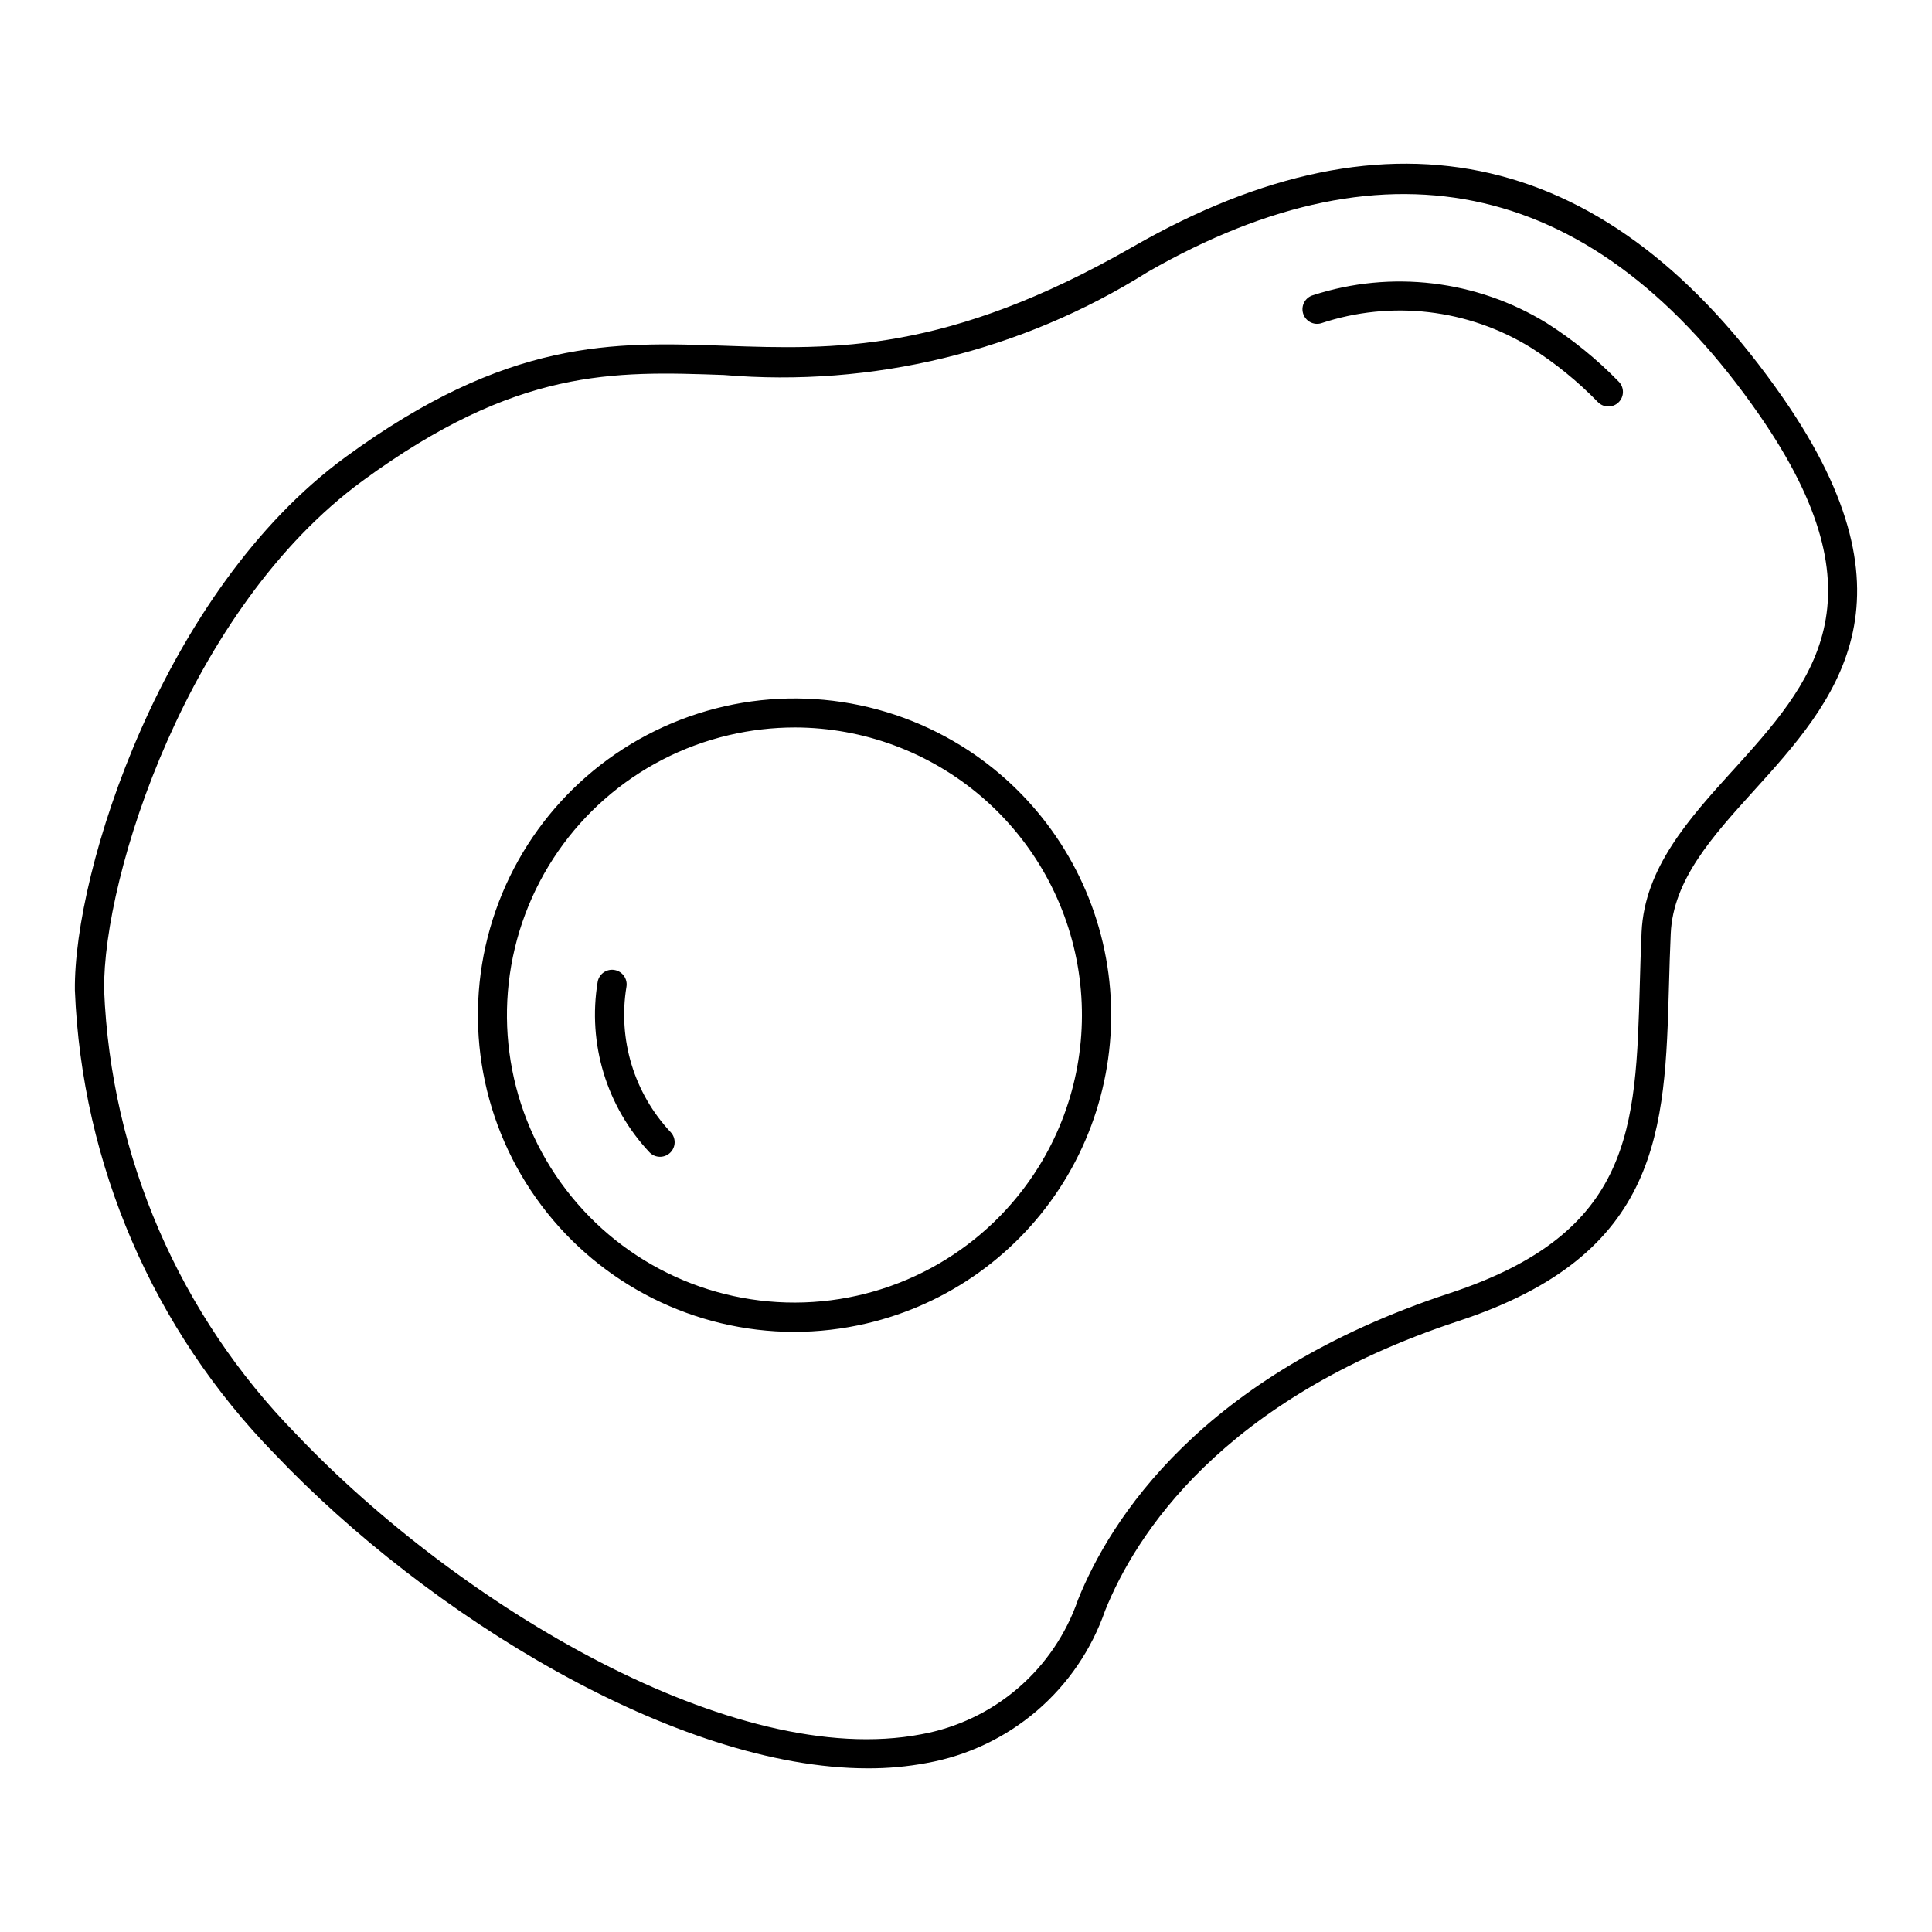 <?xml version="1.0" encoding="UTF-8"?>
<!-- Uploaded to: ICON Repo, www.iconrepo.com, Generator: ICON Repo Mixer Tools -->
<svg fill="#000000" width="800px" height="800px" version="1.1" viewBox="144 144 512 512" xmlns="http://www.w3.org/2000/svg">
 <path d="m398.8 341.69c-22.359-13.855-49.926-16.43-74.461-6.949-24.539 9.48-43.215 29.914-50.449 55.207-7.238 25.289-2.195 52.512 13.617 73.535 15.809 21.023 40.562 33.418 66.871 33.484 6.492-0.004 12.961-0.754 19.285-2.238 21.676-5.07 40.445-18.547 52.188-37.461 11.738-18.914 15.484-41.715 10.414-63.391-5.074-21.676-18.547-40.445-37.461-52.188zm20.469 111.5c-13.422 21.617-36.75 35.113-62.184 35.965-25.43 0.852-49.609-11.047-64.449-31.719-14.836-20.672-18.375-47.387-9.43-71.211 8.941-23.824 29.188-41.605 53.965-47.406 5.738-1.348 11.613-2.027 17.508-2.031 18.176 0.039 35.738 6.574 49.523 18.426 13.781 11.852 22.875 28.238 25.637 46.203 2.762 17.965-0.984 36.328-10.57 51.773zm-97.512-9.125c1.441 1.555 1.363 3.984-0.18 5.441-1.543 1.457-3.969 1.402-5.445-0.121-11.379-12.098-16.461-28.812-13.742-45.195 0.371-2.09 2.356-3.488 4.449-3.141 2.094 0.352 3.516 2.324 3.184 4.422-2.32 13.988 2.019 28.262 11.734 38.594zm294.76-194.62c-45.742-65.914-103.68-79.41-172.23-40.082-49.359 28.316-79.312 27.273-108.21 26.266-29.527-1.023-57.438-2.008-100.53 29.516-48.414 35.418-72.062 109.66-71.703 141.27v0.004c1.848 46.133 20.734 89.941 53.008 122.96 40.539 42.617 106.38 83.246 157.15 83.246 5.219 0.02 10.43-0.449 15.559-1.406 10.762-1.922 20.816-6.676 29.129-13.773s14.586-16.285 18.168-26.609c7.934-19.758 30.66-56.008 93.703-76.762 53.758-17.695 54.676-50.707 55.734-88.93 0.125-4.488 0.254-9.078 0.469-13.758 0.652-14.227 11.02-25.68 21.996-37.805 21.234-23.457 45.297-50.035 7.754-104.14zm-13.488 98.934c-11.414 12.605-23.211 25.641-23.992 42.645-0.215 4.731-0.348 9.367-0.473 13.902-1.062 38.199-1.828 65.797-50.418 81.797-66.023 21.73-90.035 60.223-98.469 81.227-3.137 9.102-8.641 17.203-15.945 23.469-7.305 6.269-16.152 10.477-25.625 12.191-49.438 9.445-122.23-33.93-165.64-79.57-30.945-31.59-49.074-73.531-50.879-117.71-0.344-30.176 22.266-101.08 68.535-134.93 40.922-29.941 66.32-29.062 95.68-28.027h0.004c39.414 3.336 78.848-6.242 112.34-27.289 64.449-36.977 118.96-24.266 162.02 37.785 34.031 49.047 14.039 71.133-7.133 94.516zm-30.047-103.24h-0.004c1.504 1.52 1.488 3.969-0.031 5.473-1.52 1.5-3.969 1.484-5.469-0.035-5.32-5.477-11.262-10.312-17.707-14.406-16.68-10.309-37.07-12.688-55.672-6.496-2.059 0.582-4.199-0.613-4.781-2.668-0.582-2.059 0.613-4.199 2.668-4.781 20.707-6.711 43.316-4.016 61.867 7.367 6.965 4.414 13.383 9.633 19.125 15.547z"/>
</svg>